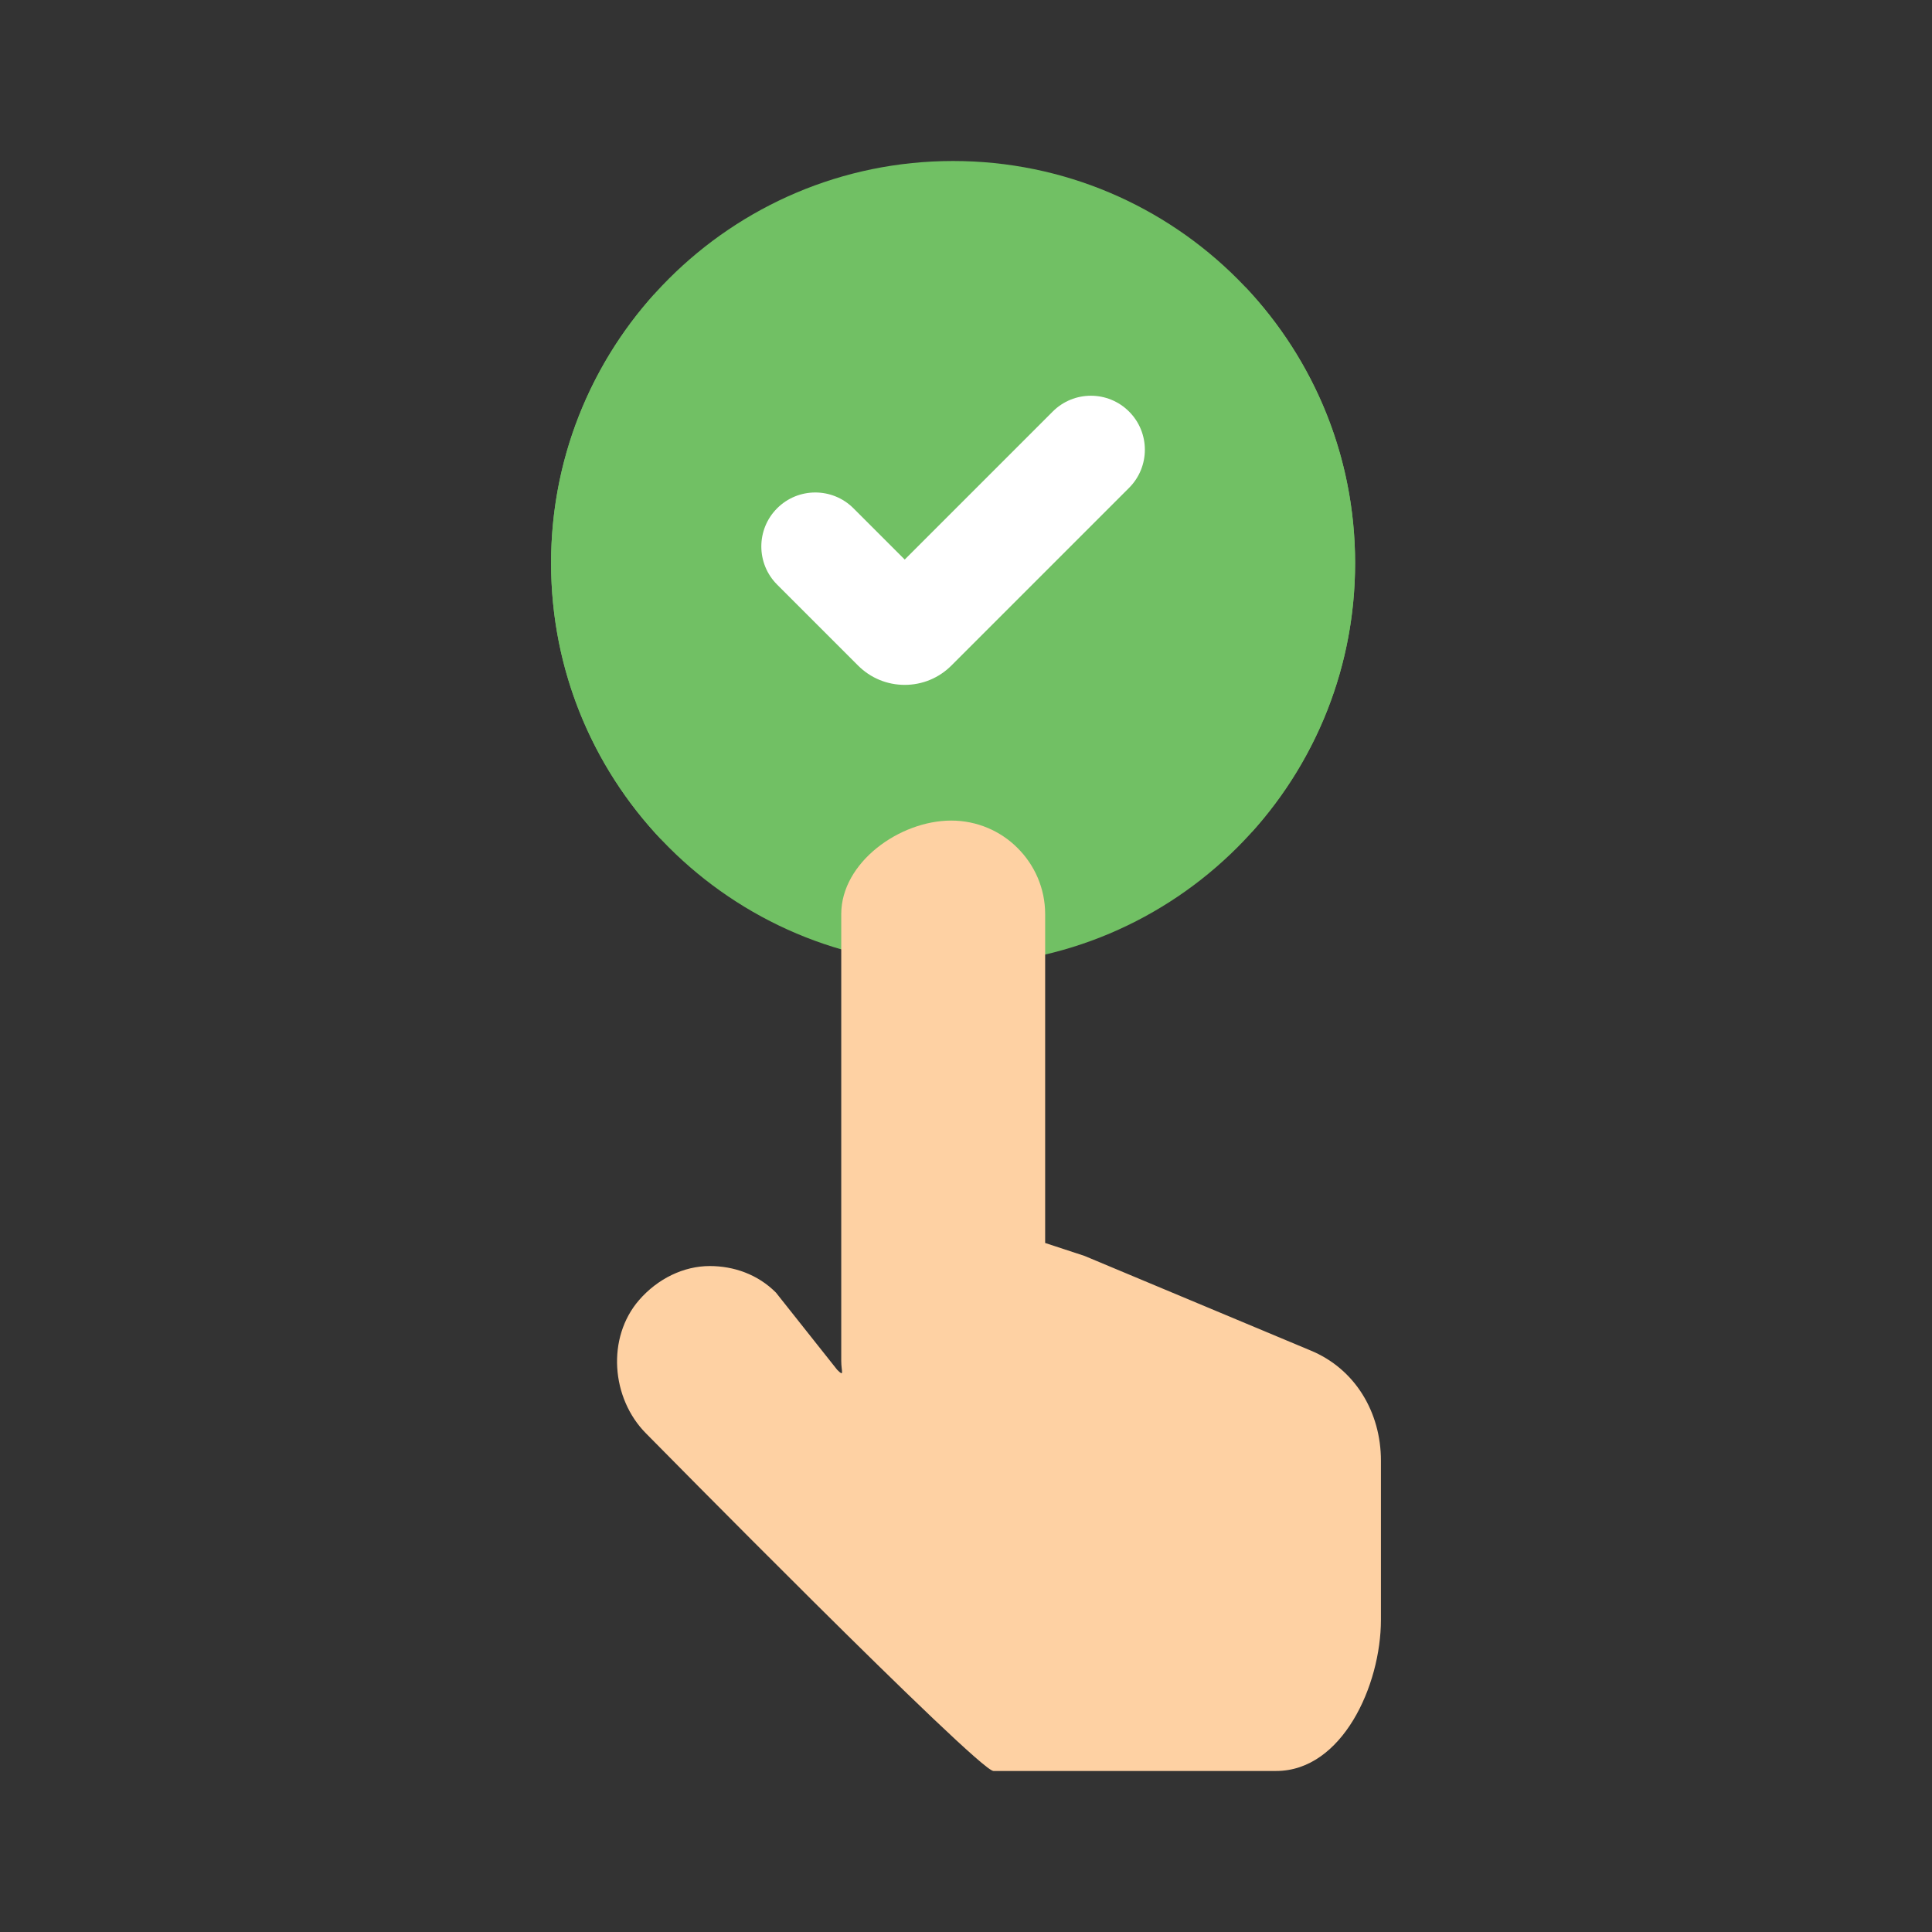 <?xml version="1.0" encoding="UTF-8"?> <svg xmlns="http://www.w3.org/2000/svg" height="512" viewBox="0 0 96 96" width="512"><rect x="0" y="0" width="96" height="96" fill="#333333" stroke="none"/><g id="Layer_4"><g><g><g><path d="m32.826 41.683c-3.375-3.577-5.444-8.4-5.444-13.706 0-11.033 8.944-19.977 19.976-19.977s19.976 8.944 19.976 19.976c0 5.131-1.935 9.81-5.114 13.348" fill="#71c064"></path></g></g><g><g><path d="m61.891 14.276c3.375 3.577 5.444 8.4 5.444 13.706 0 11.033-8.944 19.976-19.976 19.976s-19.976-8.944-19.976-19.976c0-5.131 1.935-9.81 5.114-13.348" fill="#71c064"></path></g></g><g><g><path d="m68.618 72.582v7.9c0 3.274-1.93 7.517-5.209 7.517h-14.044c-.749 0-17.255-16.764-17.255-16.764-1.746-1.746-1.975-4.766-.355-6.634.929-1.07 2.223-1.692 3.512-1.692 1.187 0 2.384.409 3.289 1.319l3.043 3.836c.375.375.202.085.202-.44v-22.204c0-2.564 2.897-4.646 5.466-4.646 1.284 0 2.457.521 3.294 1.362.842.837 1.372 1.999 1.372 3.284v16.343l1.954.642 11.223 4.695c2.228.914 3.508 3.079 3.508 5.482z" fill="#fed1a3"></path></g></g><g><g><path d="m44.955 34.031c-.876 0-1.699-.341-2.318-.96l-4.022-4.022c-1.047-1.047-1.047-2.745 0-3.792 1.047-1.048 2.745-1.048 3.793 0l2.547 2.547 7.354-7.354c1.047-1.048 2.745-1.048 3.793 0 1.047 1.047 1.047 2.745 0 3.792l-8.829 8.829c-.619.619-1.443.96-2.318.96z" fill="#fff"></path></g></g></g></g></svg> 